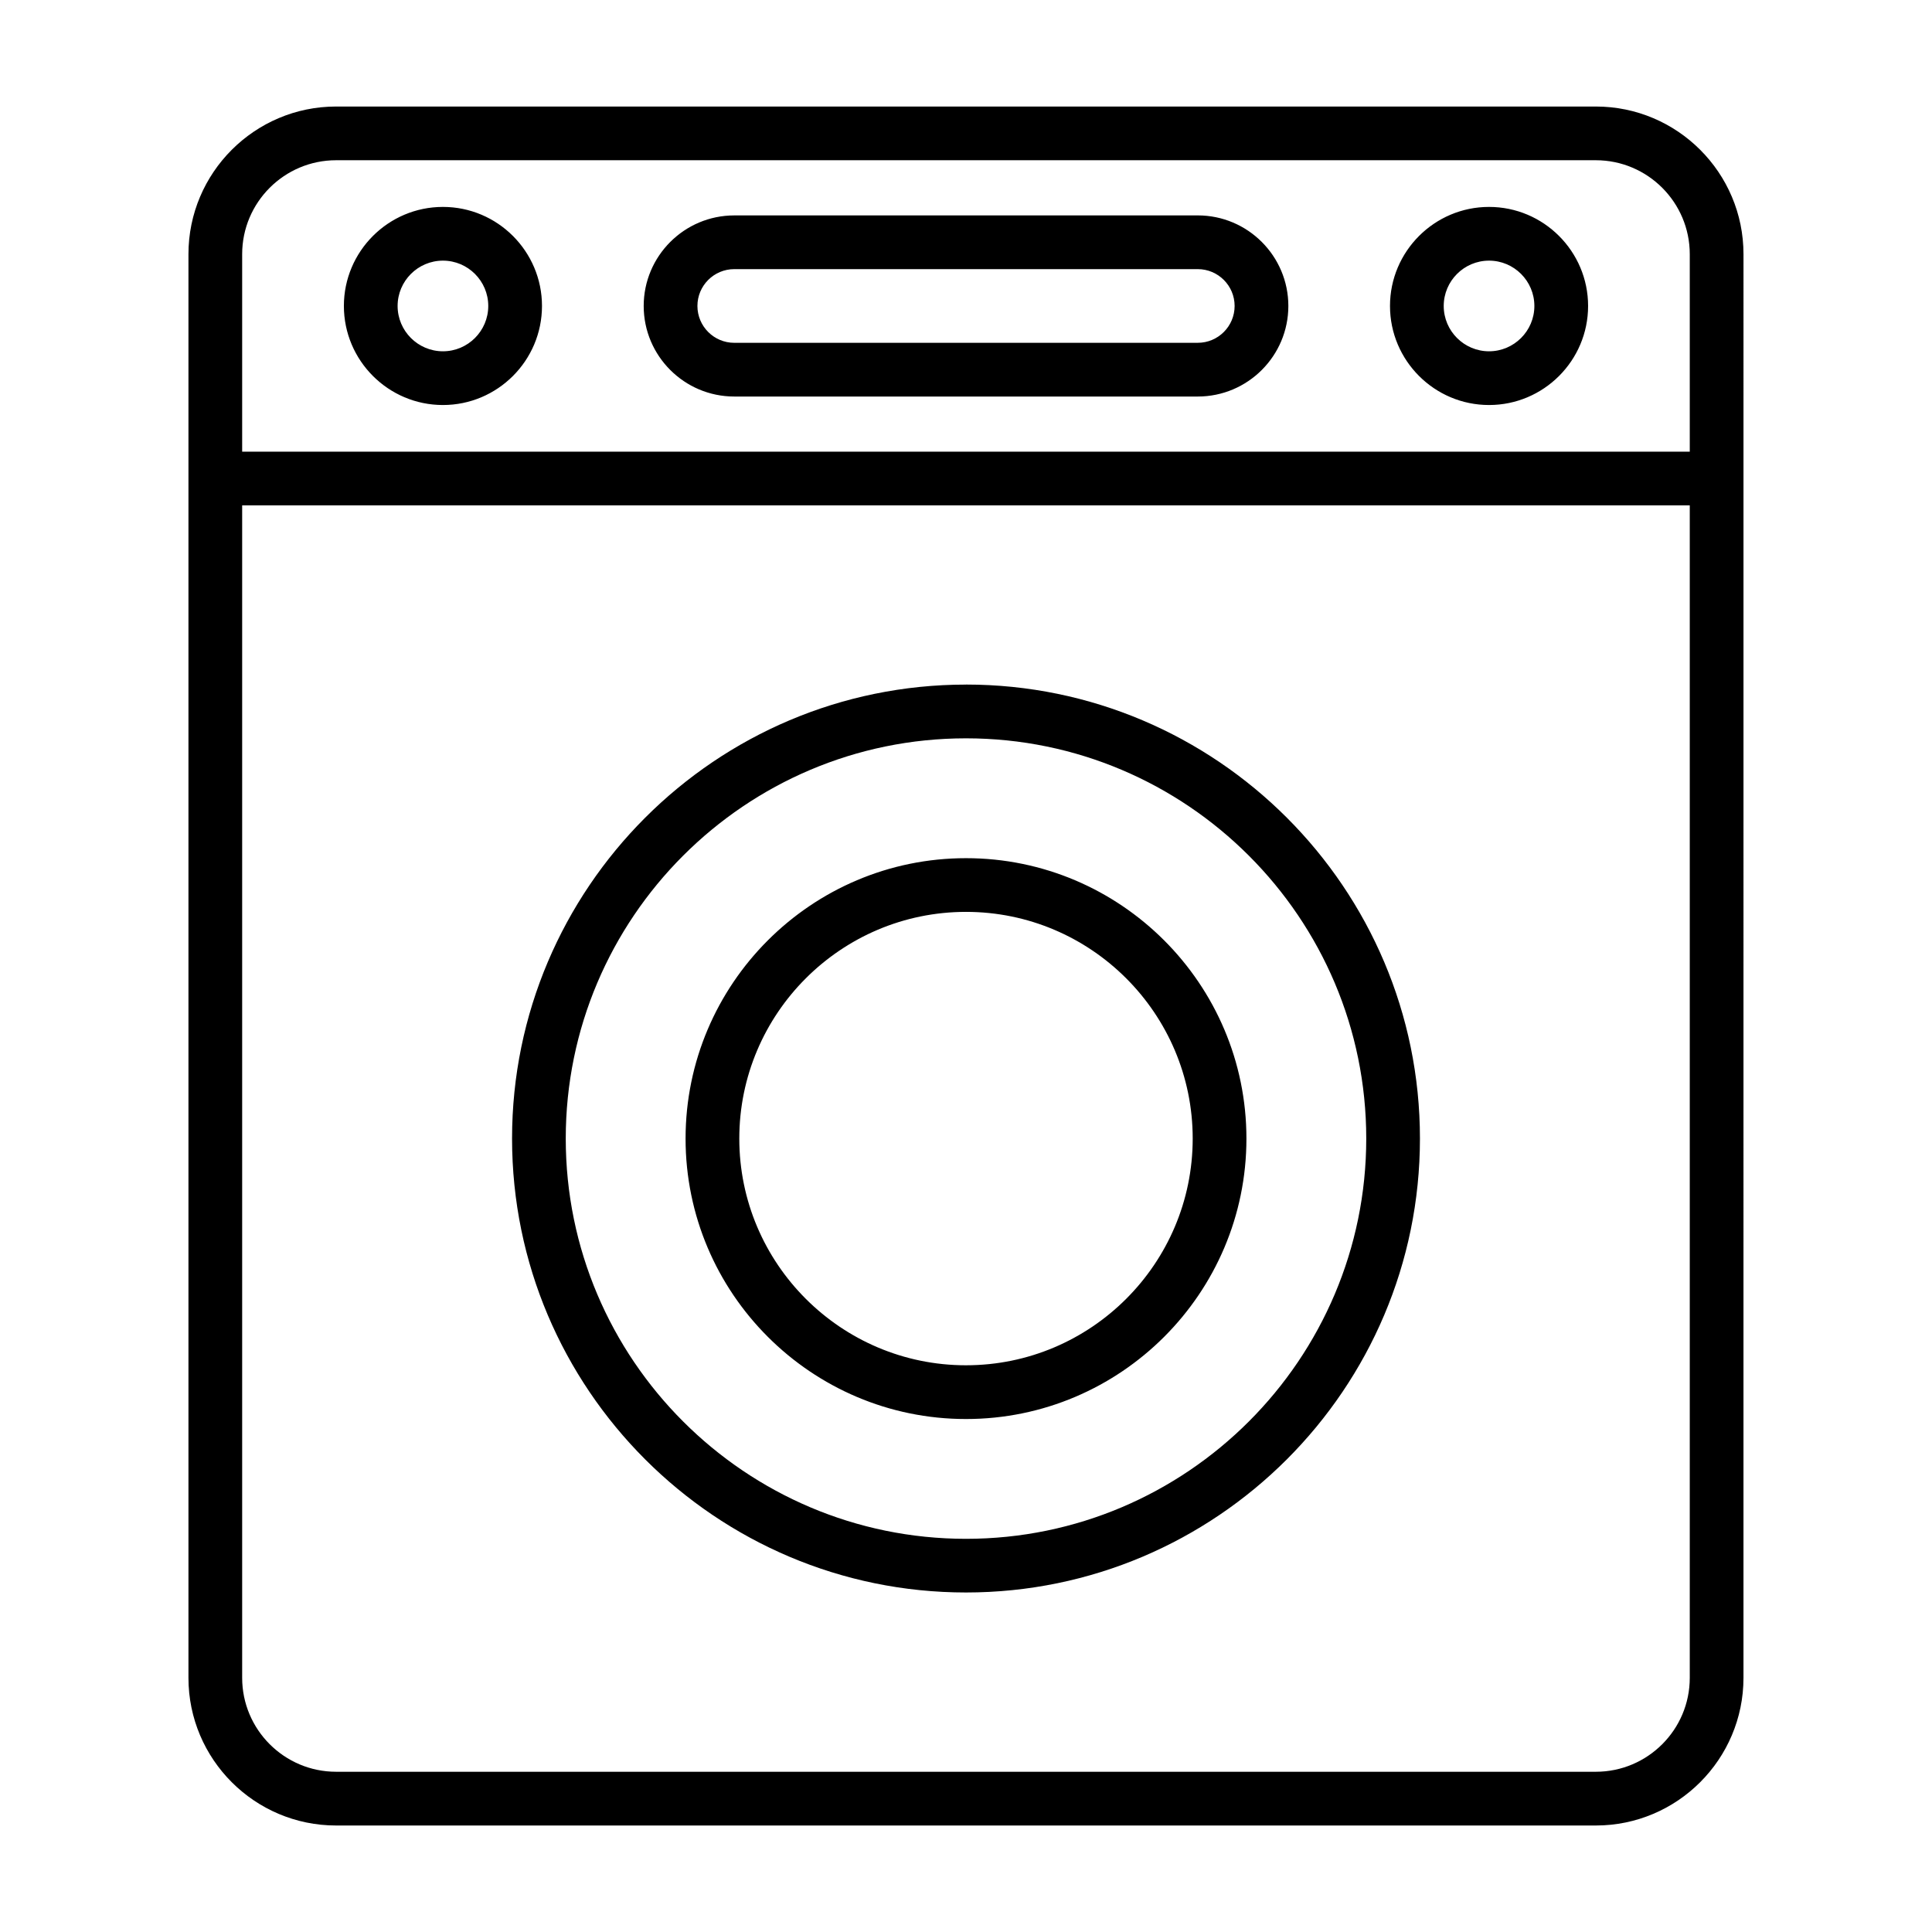 <?xml version="1.0" encoding="UTF-8"?>
<!-- Uploaded to: SVG Repo, www.svgrepo.com, Generator: SVG Repo Mixer Tools -->
<svg fill="#000000" width="800px" height="800px" version="1.1" viewBox="144 144 512 512" xmlns="http://www.w3.org/2000/svg">
 <path d="m566.92 172.23h-333.85c-21.574 0-39.129 17.555-39.129 39.129v377.29c0 21.574 17.555 39.129 39.129 39.129h333.84c21.574 0 39.129-17.555 39.129-39.129l0.004-377.29c0.004-21.574-17.551-39.129-39.125-39.129zm-333.85 14.234h333.84c13.727 0 24.895 11.168 24.895 24.895v52.336h-383.63v-52.336c0-13.727 11.168-24.895 24.895-24.895zm333.85 427.07h-333.85c-13.727 0-24.895-11.168-24.895-24.895v-310.71h383.63v310.71c0.008 13.727-11.16 24.895-24.887 24.895zm-166.92-288.11c-66.336 0-120.3 53.969-120.3 120.3 0 66.34 53.969 120.3 120.3 120.3 66.332 0 120.3-53.965 120.3-120.3 0-66.34-53.969-120.31-120.3-120.31zm0 226.38c-58.488 0-106.07-47.582-106.07-106.07 0-58.488 47.582-106.07 106.07-106.07s106.07 47.582 106.07 106.07c-0.004 58.488-47.586 106.07-106.07 106.07zm0-180.38c-40.977 0-74.316 33.34-74.316 74.316-0.004 40.98 33.34 74.316 74.316 74.316s74.316-33.336 74.316-74.312-33.34-74.32-74.316-74.32zm0 134.39c-33.129 0-60.078-26.953-60.078-60.078 0-33.121 26.949-60.078 60.078-60.078s60.078 26.953 60.078 60.082c-0.004 33.129-26.953 60.074-60.078 60.074zm-61.414-256.73h122.84c13.234 0 24-10.766 24-24s-10.766-24-24-24l-122.84 0.004c-13.234 0-24 10.766-24 24 0 13.23 10.766 23.996 24 23.996zm0-33.762h122.84c5.387 0 9.762 4.379 9.762 9.762 0 5.387-4.379 9.762-9.762 9.762l-122.84 0.004c-5.387 0-9.762-4.379-9.762-9.762-0.004-5.387 4.375-9.766 9.762-9.766zm-77.203 36.012c14.469 0 26.25-11.773 26.25-26.25 0-14.469-11.773-26.25-26.25-26.25-14.477 0-26.25 11.773-26.25 26.25 0.004 14.473 11.773 26.25 26.25 26.25zm0-38.262c6.621 0 12.012 5.391 12.012 12.012 0 6.621-5.391 12.012-12.012 12.012-6.621 0-12.012-5.391-12.012-12.012 0-6.621 5.391-12.012 12.012-12.012zm277.23 38.262c14.469 0 26.25-11.773 26.25-26.25 0-14.469-11.777-26.25-26.25-26.25-14.469 0-26.25 11.773-26.25 26.25 0 14.473 11.773 26.25 26.25 26.25zm0-38.262c6.621 0 12.012 5.391 12.012 12.012 0 6.621-5.391 12.012-12.012 12.012-6.621 0-12.012-5.391-12.012-12.012 0-6.621 5.391-12.012 12.012-12.012z"/>
</svg>